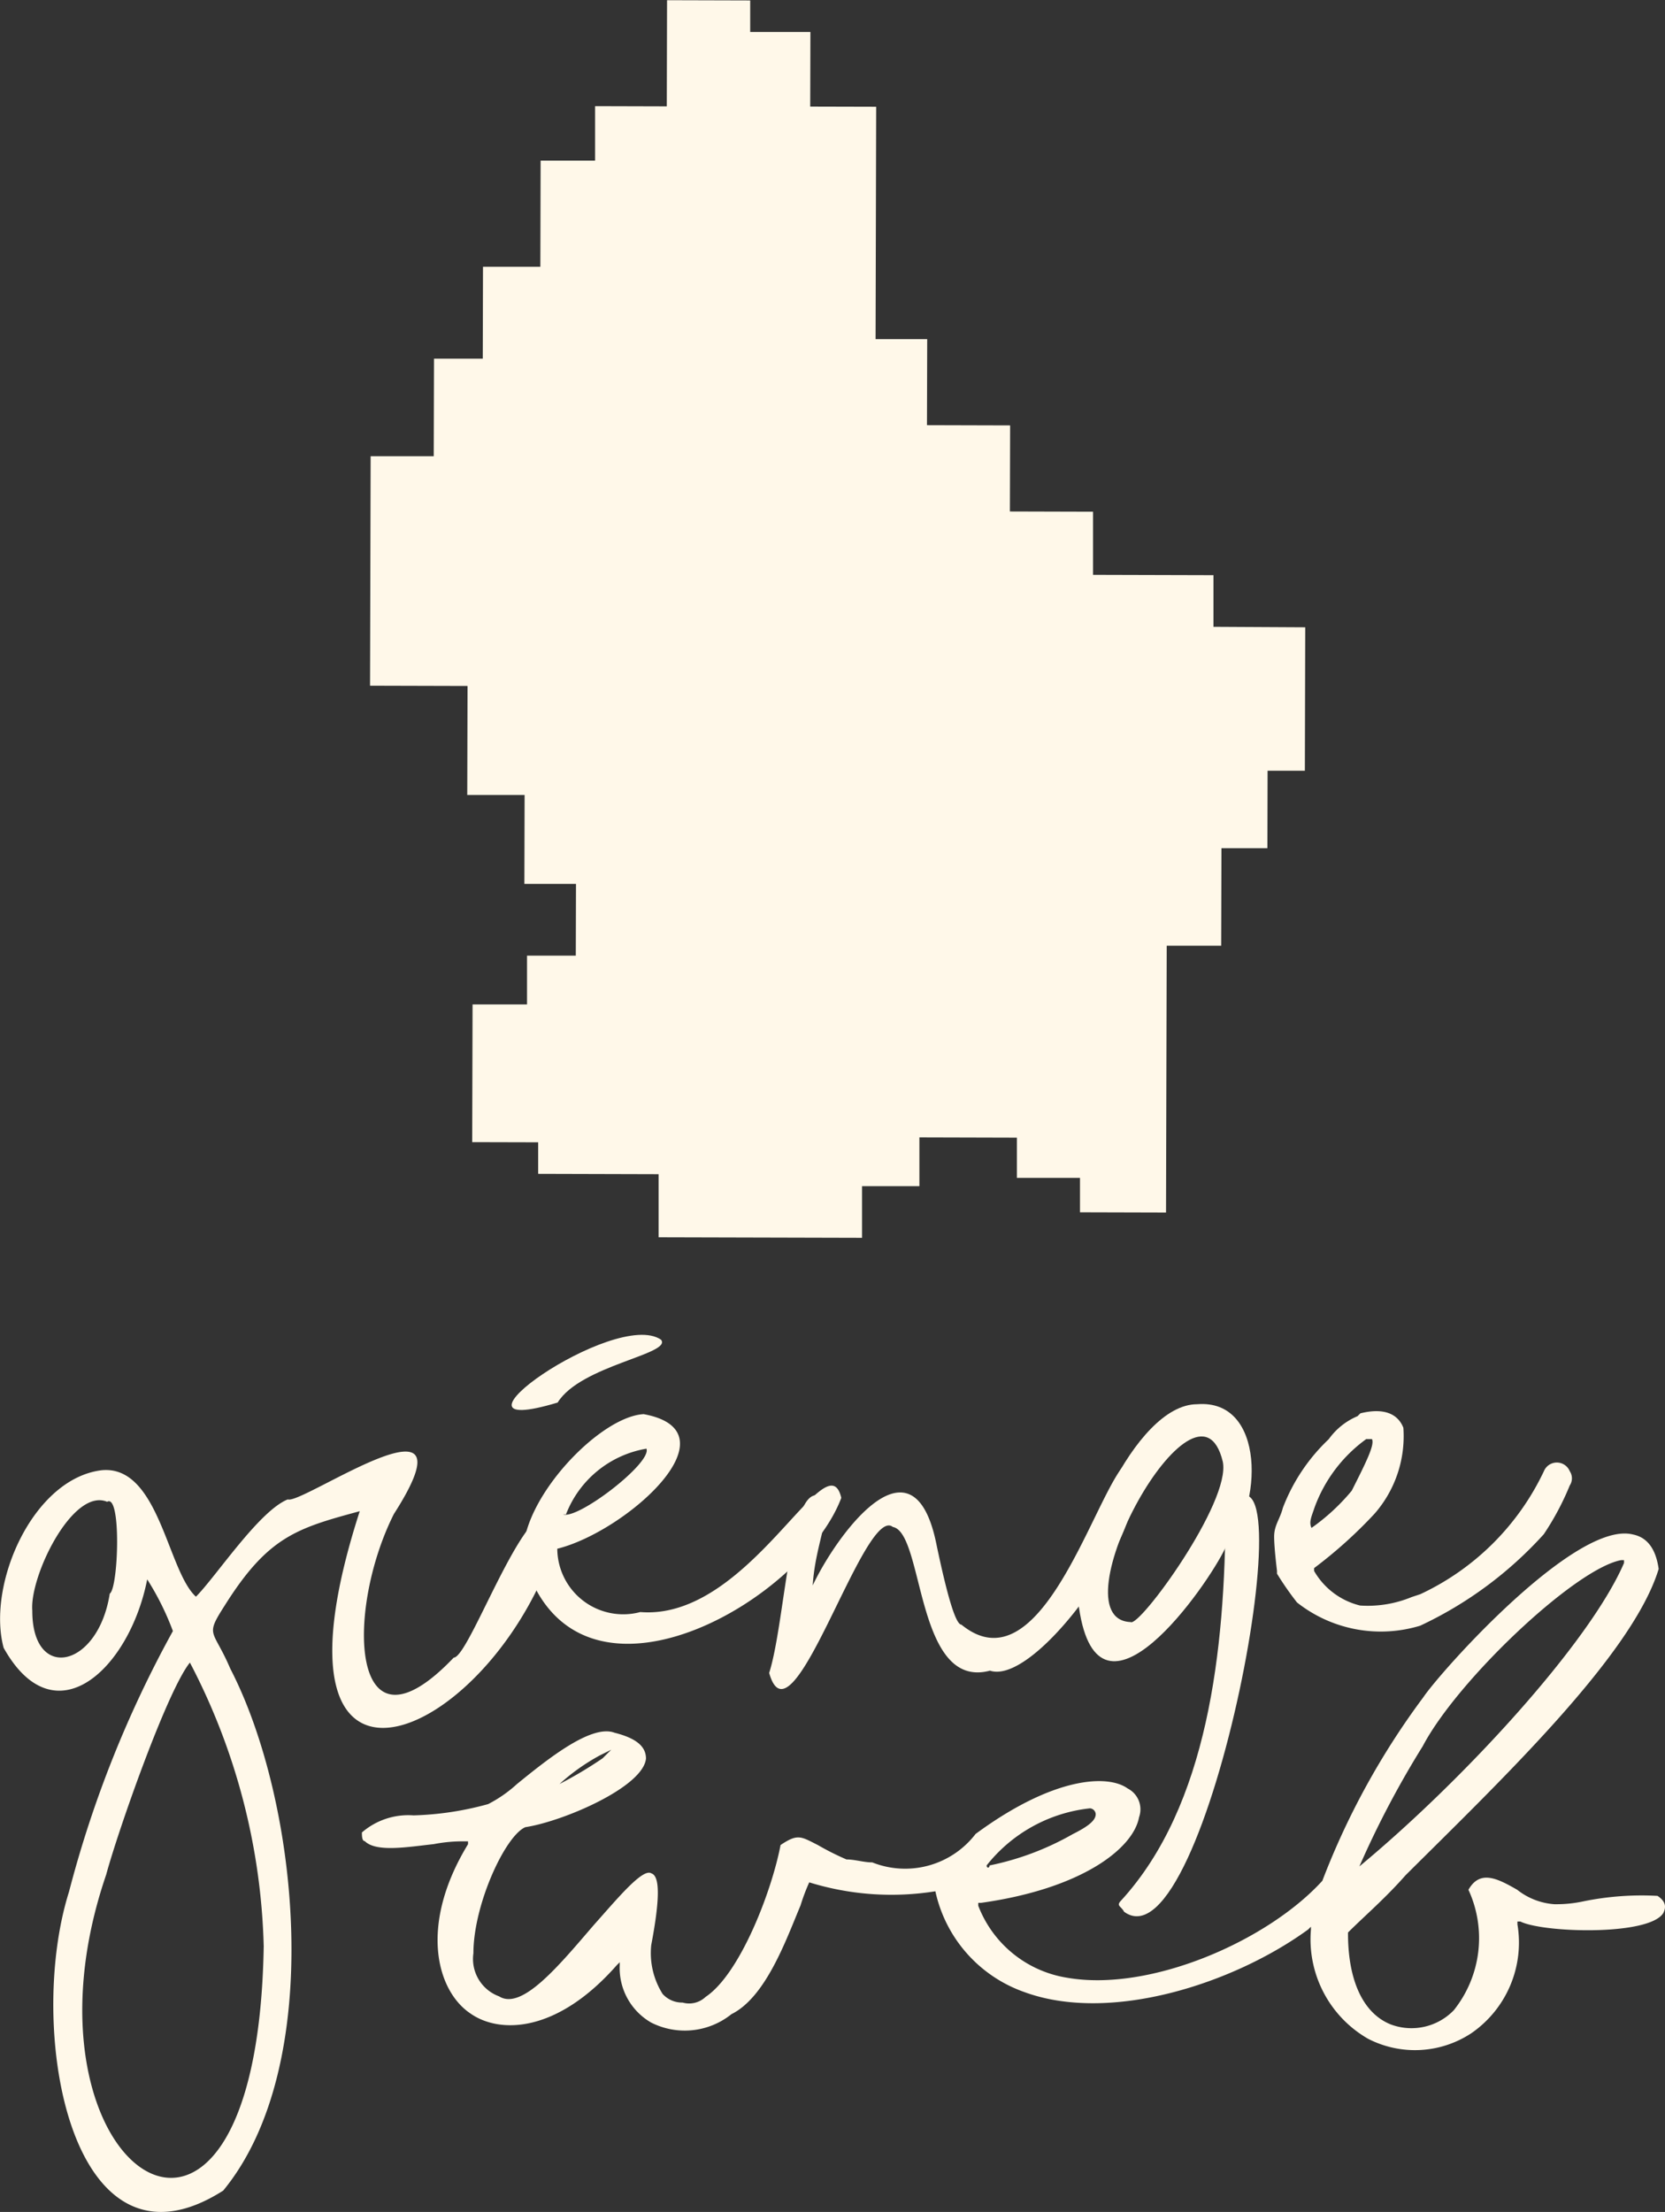 <svg xmlns="http://www.w3.org/2000/svg" width="50.74" height="67.381" viewBox="0 0 50.74 67.381">
  <rect x="0" y="0" width="50.74" height="67.381" fill="#333333" stroke="none"/>
  <g id="Mode_Isolation" data-name="Mode Isolation" transform="translate(-415.929 -3851.622)">
    <g id="Сгруппировать_840" data-name="Сгруппировать 840">
      <path id="Контур_5290" data-name="Контур 5290" d="M452.909,3870.716l0-1.573-3.67-.01,0-1.923-2.534-.007.007-2.622-2.534-.007.007-2.622-1.573,0,.018-7.079-2.01-.005.006-2.272-1.835,0,0-.961-2.534-.007h0l-.008,3.233-2.185-.006,0,1.66-1.66,0-.008,3.233-1.748,0-.007,2.8-1.486,0-.008,2.971-1.923,0-.018,6.991,2.971.008-.009,3.321,1.748,0-.007,2.709,1.573,0-.006,2.185-1.486,0,0,1.486-1.66,0-.011,4.195,2.01.005,0,.961,3.67.01,0,1.923,6.2.016,0-1.573,1.748,0,0-1.486,2.971.008,0,1.224,1.923,0,0,1.049,2.622.007.021-8.127,1.66,0,.008-2.971,1.4,0,.006-2.36,1.136,0,.011-4.369Z" fill="#fff8e9"/>
      <path id="Контур_5291" data-name="Контур 5291" d="M466.616,3909.9c.088-.175.088-.35-.174-.525a8.854,8.854,0,0,0-2.272.169,3.874,3.874,0,0,1-.787.085H463.3a2.057,2.057,0,0,1-1.135-.44c-.611-.351-1.135-.615-1.486,0a3.515,3.515,0,0,1-.446,3.669,1.794,1.794,0,0,1-1.924.432c-.873-.351-1.307-1.4-1.3-2.8h0c.526-.523,1.139-1.045,1.753-1.743,2.891-2.876,6.921-6.711,7.714-9.331q-.129-.918-.784-1.05c-1.746-.442-5.866,4.179-6.392,4.964a23.217,23.217,0,0,0-3.073,5.585h0c-1.665,1.831-5.252,3.4-7.786,2.952a3.484,3.484,0,0,1-2.7-2.192v-.088h.088c3.059-.429,4.636-1.649,4.813-2.61a.714.714,0,0,0-.348-.874c-.61-.439-2.271-.356-4.635,1.386a2.706,2.706,0,0,1-3.148.866c-.262,0-.524-.089-.786-.09h0a8.165,8.165,0,0,1-.873-.439c-.524-.264-.611-.351-1.136,0-.266,1.4-1.234,3.929-2.284,4.626a.727.727,0,0,1-.7.173.8.8,0,0,1-.611-.264,2.338,2.338,0,0,1-.346-1.487c.266-1.4.268-2.1.006-2.184-.262-.176-1.051.784-1.752,1.568-1.052,1.221-2.191,2.616-2.889,2.178a1.213,1.213,0,0,1-.784-1.313c0-1.486.971-3.581,1.583-3.841,1.137-.172,3.587-1.215,3.676-2.088,0-.35-.26-.613-.959-.789-.7-.264-2.012.781-2.975,1.565a4.016,4.016,0,0,1-.876.609h0a9.462,9.462,0,0,1-2.273.344,2.157,2.157,0,0,0-1.574.52c0,.088,0,.263.086.263.349.35,1.311.178,2.1.093a4.615,4.615,0,0,1,.961-.085h.087v.087c-1.492,2.443-.973,4.455.074,5.157.873.614,2.62.618,4.461-1.474l.088-.088v.088a1.915,1.915,0,0,0,.957,1.75,2.272,2.272,0,0,0,2.448-.256c1.05-.521,1.666-2.268,2.106-3.315a6.025,6.025,0,0,1,.264-.7h0a8.479,8.479,0,0,0,3.844.272h0a4.2,4.2,0,0,0,2.7,3.066c2.62.968,6.381-.246,8.657-1.9l.088-.087v.087a3.493,3.493,0,0,0,1.74,3.326,3.121,3.121,0,0,0,3.146-.167,3.353,3.353,0,0,0,1.407-3.317v-.088h.088C462.944,3910.5,466.177,3910.6,466.616,3909.9Zm-9.26-1.423a28.741,28.741,0,0,1,1.932-3.665c1.054-2.007,4.646-5.406,6.045-5.665h.087v.088c-1.055,2.444-4.911,6.629-8.064,9.242l-.088.175Zm-11.361-.029a4.649,4.649,0,0,1,3.151-1.74h0a.189.189,0,0,1,.174.176c0,.174-.176.349-.7.61a8.526,8.526,0,0,1-2.536.954c0,.088-.088.087-.088,0Zm-13.015-2.481a6.265,6.265,0,0,1,1.226-.87l.35-.174-.263.261a12.493,12.493,0,0,1-1.313.783l-.175.175Z" fill="#fff8e9"/>
      <path id="Контур_5292" data-name="Контур 5292" d="M433,3898.193c-.694-2.1-2.72,3.925-3.244,3.924-3.155,3.313-3.317-1.407-1.824-4.374,2.632-4.1-2.8-.27-3.232-.446-.875.348-2.191,2.354-2.8,2.964-.872-.788-1.126-4.023-2.874-3.852-2.1.256-3.505,3.486-2.986,5.41,1.566,2.8,3.844.622,4.375-2.086a8.385,8.385,0,0,1,.783,1.575,34.253,34.253,0,0,0-3.167,7.945c-1.322,4.191.056,12.06,4.7,9.1,3.156-3.837,2.3-11.879.216-15.9-.522-1.225-.784-.964-.17-1.923,1.316-2.094,2.191-2.354,4.115-2.873C423.537,3908.043,431.236,3904.568,433,3898.193Zm-13.726,1.974c-.355,2.271-2.366,2.7-2.361.518-.084-1.049,1.233-3.754,2.281-3.315C419.633,3897.109,419.538,3899.993,419.275,3900.167Zm4.691,10.761c-.206,12.06-7.882,6.8-4.8-2.2.353-1.31,1.849-5.588,2.551-6.46A19.666,19.666,0,0,1,423.966,3910.928Z" fill="#fff8e9"/>
      <path id="Контур_5293" data-name="Контур 5293" d="M435.544,3894.7c2.882.531-.534,3.581-2.632,4.1a2.01,2.01,0,0,0,2.529,1.929c3.32.271,5.694-5.316,6.126-3.479-1.144,3.055-7.533,6.8-9.444,2.509C430.991,3898.187,433.971,3894.787,435.544,3894.7Zm-2.368,3.052h-.087c.437.176,2.713-1.566,2.54-2A3.2,3.2,0,0,0,433.176,3897.756Z" fill="#fff8e9"/>
      <path id="Контур_5294" data-name="Контур 5294" d="M450.134,3896.314c1.571.7-2.464,6.723-4.036,6.2-2.274.606-2-4.2-2.96-4.377-.872-.7-3.076,6.9-3.769,4.447.528-1.659.628-6.378,1.761-5.239,0,.786-.441,1.659-.444,2.883a.085.085,0,0,0-.087-.088c.527-1.31,3.072-5.148,3.849-1.563.345,1.661.605,2.536.78,2.536C447.582,3903.037,449.17,3897.535,450.134,3896.314Z" fill="#fff8e9"/>
      <path id="Контур_5295" data-name="Контур 5295" d="M453.274,3898.769h0c1.139-1.22,1.235-4.541-.863-4.371-1.922,0-3.857,4.621-3.6,6.2C449.413,3904.7,452.746,3899.9,453.274,3898.769Zm-2.89,2.265c-2.359-.093,2.031-8.122,2.809-4.886C453.452,3897.372,450.646,3901.21,450.384,3901.034Z" fill="#fff8e9"/>
      <path id="Контур_5296" data-name="Контур 5296" d="M453.277,3897.633c-.011,4.283-.548,9-3.177,11.877-.175.175,0,.175.086.35,2.53,1.842,5.809-15.715,3.091-12.227Z" fill="#fff8e9"/>
      <path id="Контур_5297" data-name="Контур 5297" d="M454.845,3899.473v.087a9.27,9.27,0,0,0,.609.876,4.121,4.121,0,0,0,3.756.708,11.837,11.837,0,0,0,3.765-2.786,8.281,8.281,0,0,0,.791-1.484.392.392,0,0,0,0-.437h0a.426.426,0,0,0-.787,0,7.831,7.831,0,0,1-3.767,3.748l-.263.087a3.5,3.5,0,0,1-1.573.258,2.226,2.226,0,0,1-1.4-1.052h0v-.088a13.935,13.935,0,0,0,1.84-1.655,3.587,3.587,0,0,0,.88-2.62c-.173-.437-.61-.613-1.309-.44l-.088.087a2.057,2.057,0,0,0-.876.7,5.647,5.647,0,0,0-1.4,2.094c-.089.349-.264.523-.265.873S454.845,3899.473,454.845,3899.473Zm1.141-1.92a4.452,4.452,0,0,1,1.578-2.093h.175c.087.175-.176.7-.616,1.572a6.271,6.271,0,0,1-1.226,1.133C455.81,3897.99,455.9,3897.815,455.986,3897.553Z" fill="#fff8e9"/>
      <path id="Контур_5298" data-name="Контур 5298" d="M432.923,3894.347c.7-1.134,3.5-1.476,3.151-1.914C434.678,3891.468,428.9,3895.56,432.923,3894.347Z" fill="#fff8e9"/>
    </g>
  </g>
</svg>

